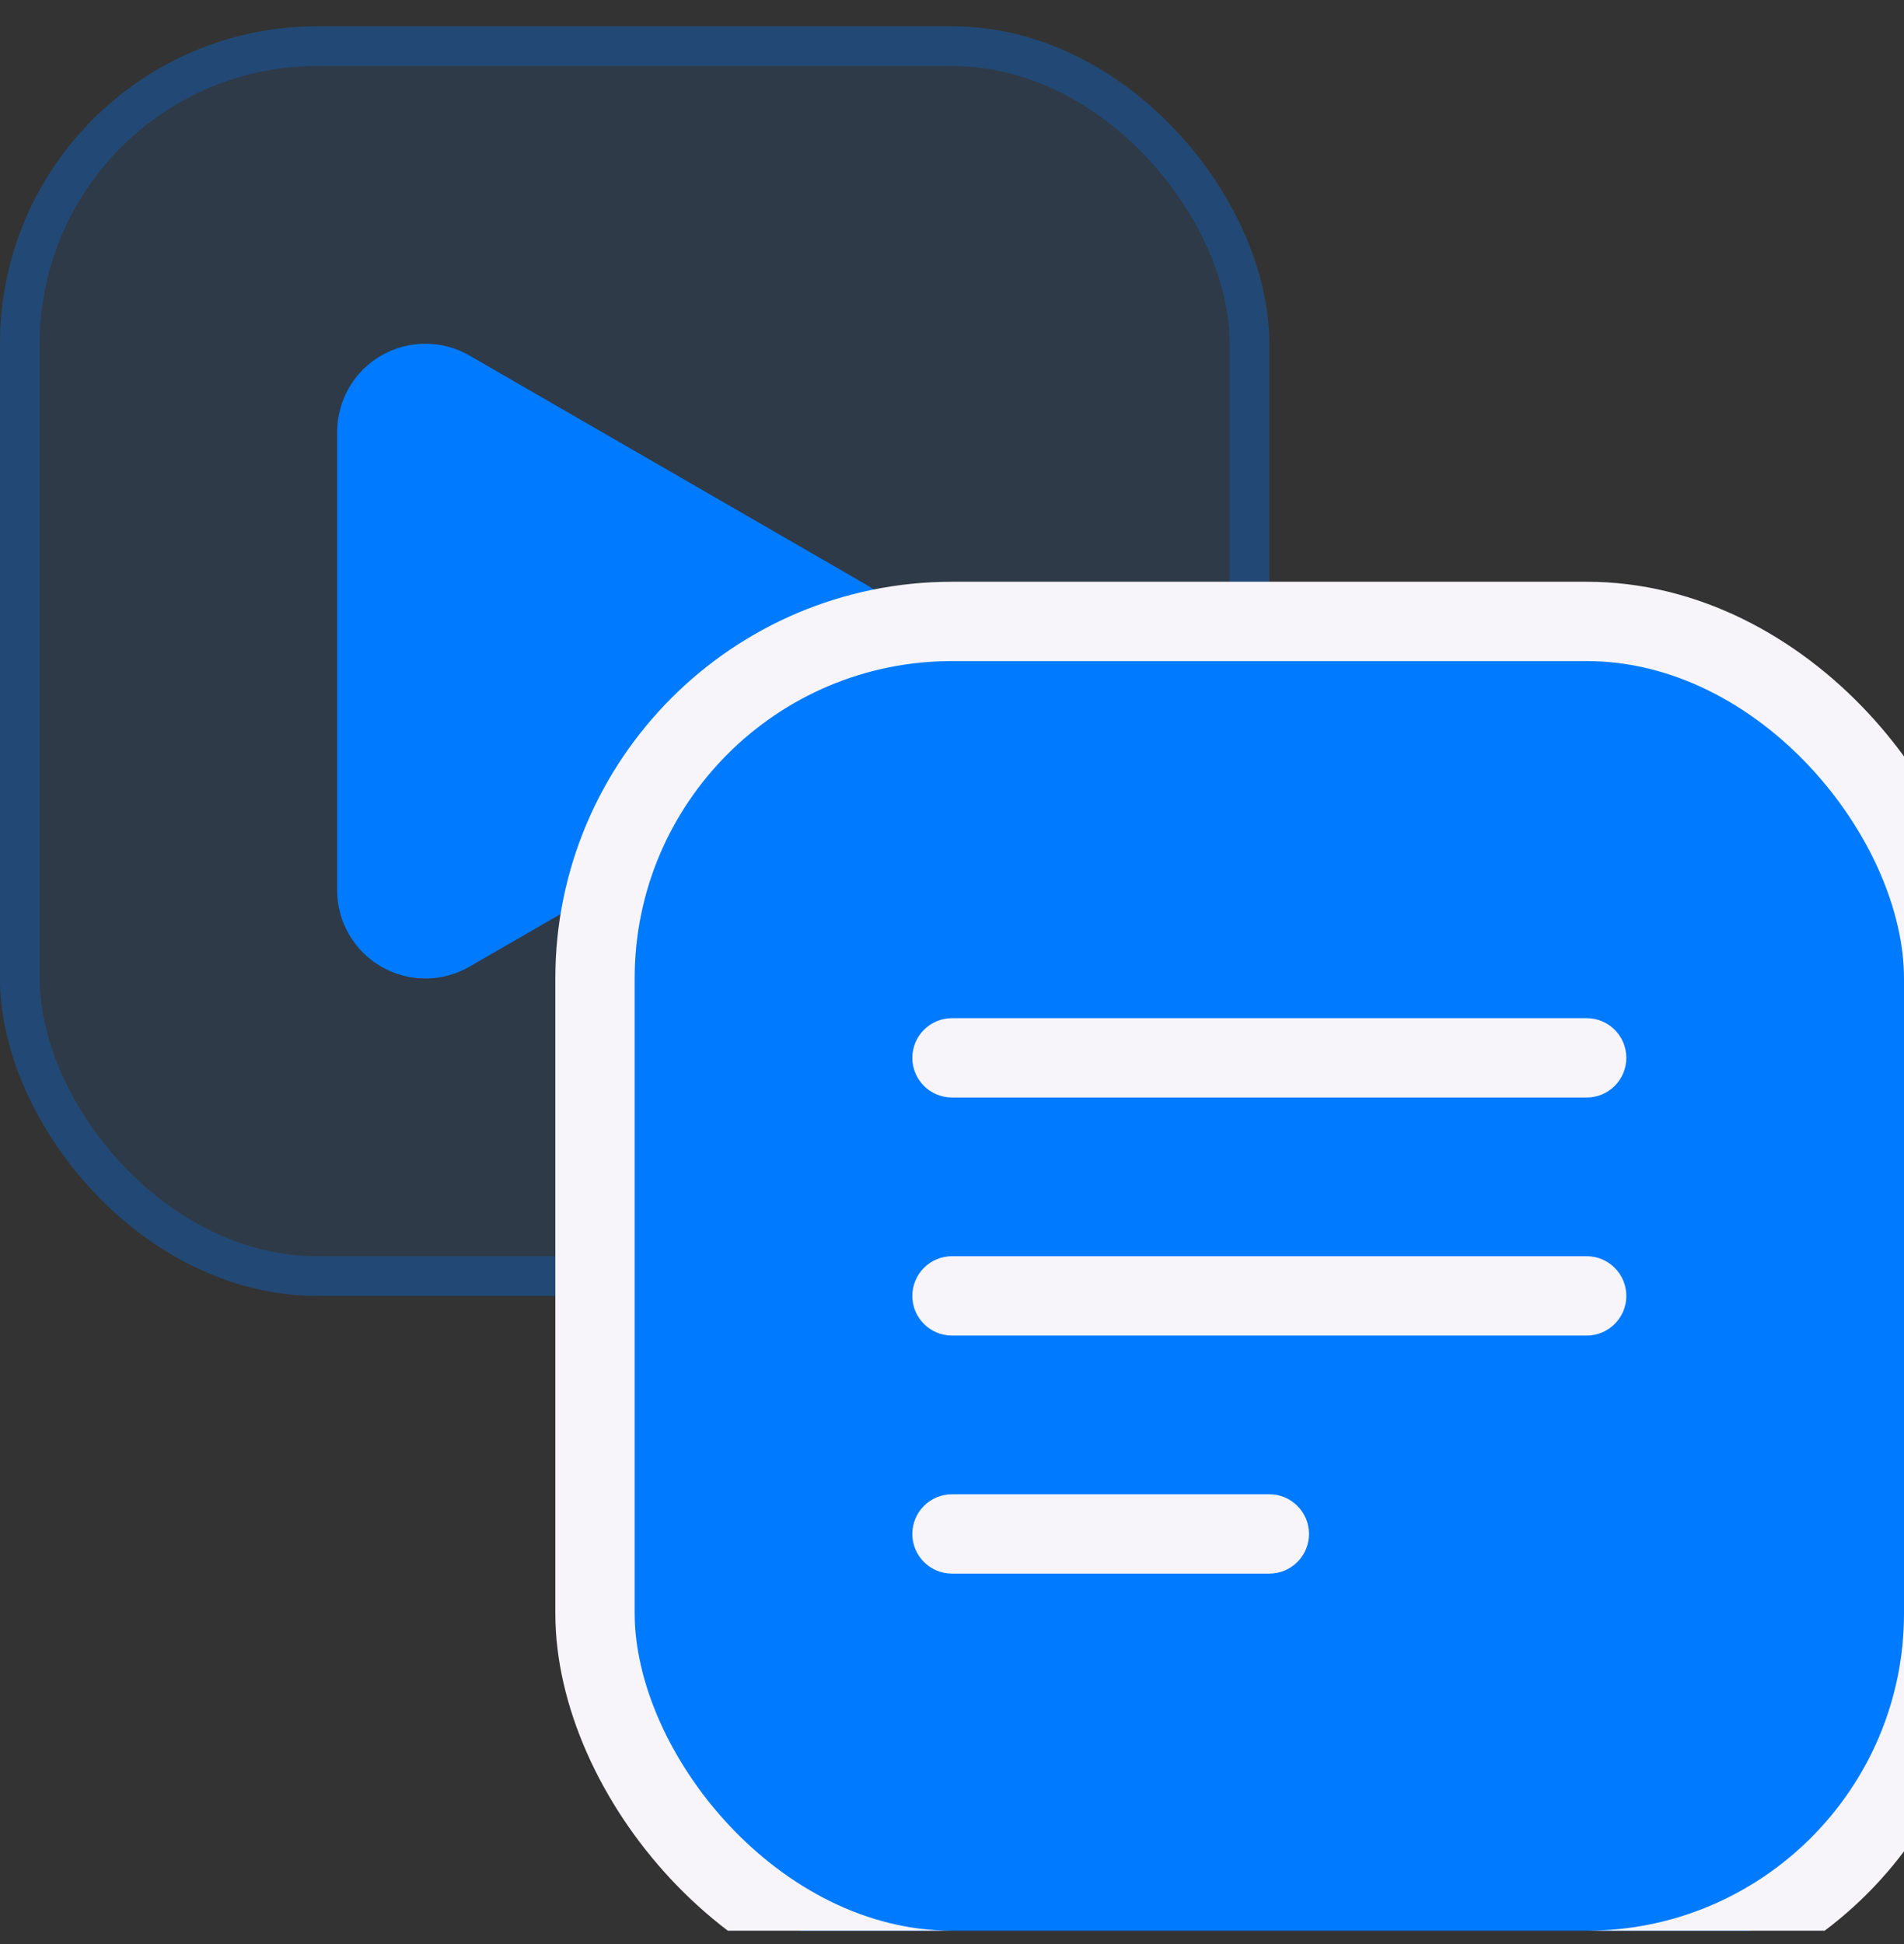 <svg width="48" height="49" viewBox="0 0 48 49" fill="none" xmlns="http://www.w3.org/2000/svg">
<rect x="0" y="0" width="48" height="49" fill="#333333" stroke="none"/>
<g clip-path="url(#clip0_493_6140)">
<rect y="0.663" width="32" height="32" rx="8" fill="#007AFF" fill-opacity="0.1"/>
<rect x="0.5" y="1.163" width="31" height="31" rx="7.5" stroke="#007AFF" stroke-opacity="0.25"/>
<path d="M22.952 16.663C22.952 17.457 22.528 18.191 21.84 18.589L11.835 24.365C11.147 24.762 10.3 24.762 9.612 24.365C8.924 23.968 8.5 23.234 8.5 22.44V10.886C8.5 10.092 8.924 9.358 9.612 8.961C10.3 8.564 11.147 8.564 11.835 8.961L21.84 14.738C22.528 15.135 22.952 15.869 22.952 16.663Z" fill="#007AFF"/>
<rect x="15" y="15.663" width="34" height="34" rx="9" fill="#007AFF"/>
<rect x="15" y="15.663" width="34" height="34" rx="9" stroke="#F7F5F9" stroke-width="2"/>
<path d="M23 26.663C23 26.111 23.448 25.663 24 25.663H40C40.552 25.663 41 26.111 41 26.663C41 27.215 40.552 27.663 40 27.663H24C23.448 27.663 23 27.215 23 26.663Z" fill="#F7F5F9"/>
<path d="M23 32.663C23 32.111 23.448 31.663 24 31.663H40C40.552 31.663 41 32.111 41 32.663C41 33.215 40.552 33.663 40 33.663H24C23.448 33.663 23 33.215 23 32.663Z" fill="#F7F5F9"/>
<path d="M24 37.663C23.448 37.663 23 38.111 23 38.663C23 39.215 23.448 39.663 24 39.663H32C32.552 39.663 33 39.215 33 38.663C33 38.111 32.552 37.663 32 37.663H24Z" fill="#F7F5F9"/>
</g>
<defs>
<clipPath id="clip0_493_6140">
<rect width="48" height="48" fill="white" transform="translate(0 0.663)"/>
</clipPath>
</defs>
</svg>
